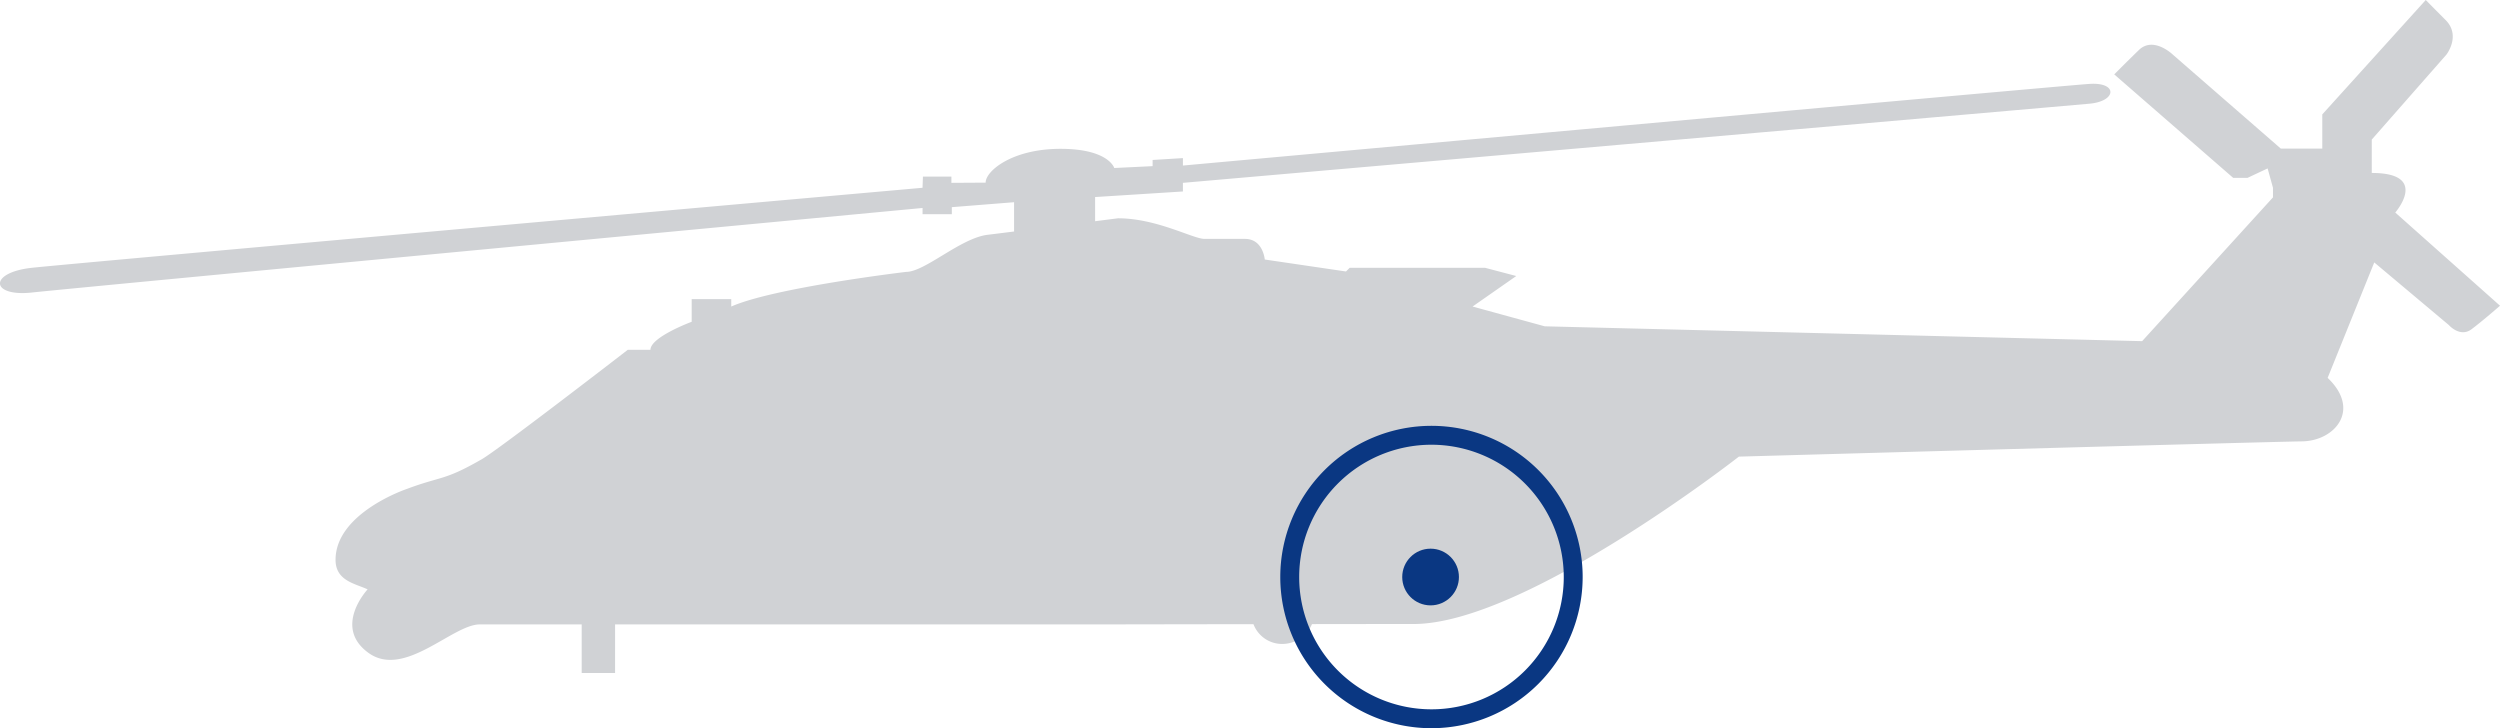 <svg xmlns="http://www.w3.org/2000/svg" width="396.857" height="115.598" viewBox="0 0 396.857 115.598"><g transform="translate(-7.091 -46.22)"><path d="M387.322,79.959s5.5-6.283-3.729-6.283v-5.3l11.846-13.483s2.354-3.011-.131-5.5-3.145-3.175-3.145-3.175L375.737,64.382v5.431h-6.578L352.013,54.892s-3.076-2.979-5.4-.721-3.9,3.861-3.9,3.861L361.6,74.46h2.258l3.2-1.506.852,3.076v1.521L347.14,100.376,252.306,98.02l-11.455-3.14,6.937-4.844-4.973-1.309H221.347l-.59.589-12.893-1.9s-.262-3.273-3.142-3.273h-6.415c-1.831,0-7.593-3.271-13.743-3.271l-3.633.464V77.5l13.939-.885V75.245s139.6-12.173,143.919-12.565,4.517-3.437,0-3.142S194.871,72.5,194.871,72.5V71.318l-4.811.295v.981l-6.087.295s-.885-3.044-8.54-3.044-11.879,3.5-11.879,5.367l-5.434.032V74.25H153.6l-.066,1.779s-134.4,11.943-141.367,12.7-6.576,4.646,0,3.926S153.539,79.236,153.539,79.236v.982h4.647V79.105l9.882-.785v4.649c-1.766.222-3.257.409-4.188.521-4.317.524-9.945,5.892-12.958,5.892,0,0-20.943,2.486-27.75,5.5V93.7H116.89v3.6s-6.545,2.421-6.545,4.451h-3.6S85.409,118.244,83.38,119.227c-5.824,3.336-6.219,2.551-11.716,4.613,0,0-11.307,3.791-11.307,11.252,0,3.338,3.127,3.768,5.09,4.684,0,0-5.562,5.957.132,10.08s13.353-4.516,17.671-4.516H99.43v7.717h5.3V145.34h77.541s11.559-.021,23.8-.037a4.857,4.857,0,0,0,4.587,3.139,5.121,5.121,0,0,0,4.7-3.15c6.683-.01,12.706-.016,16.129-.016,17.671,0,51.64-26.571,51.64-26.571s84.231-2.357,89.4-2.422,9.426-4.973,4.061-10.078l7.4-18.326,11.846,9.947s1.77,2.029,3.6.654,4.516-3.729,4.516-3.729Z" fill="#d0d2d5"/><circle cx="4.5" cy="4.5" r="4.5" transform="translate(229.685 133.318)" fill="#0a3782"/><path d="M234.327,161.818a24,24,0,1,1,24-24A24.028,24.028,0,0,1,234.327,161.818Zm0-45a21,21,0,1,0,21,21A21.024,21.024,0,0,0,234.327,116.818Z" fill="#0a3782"/></g></svg>